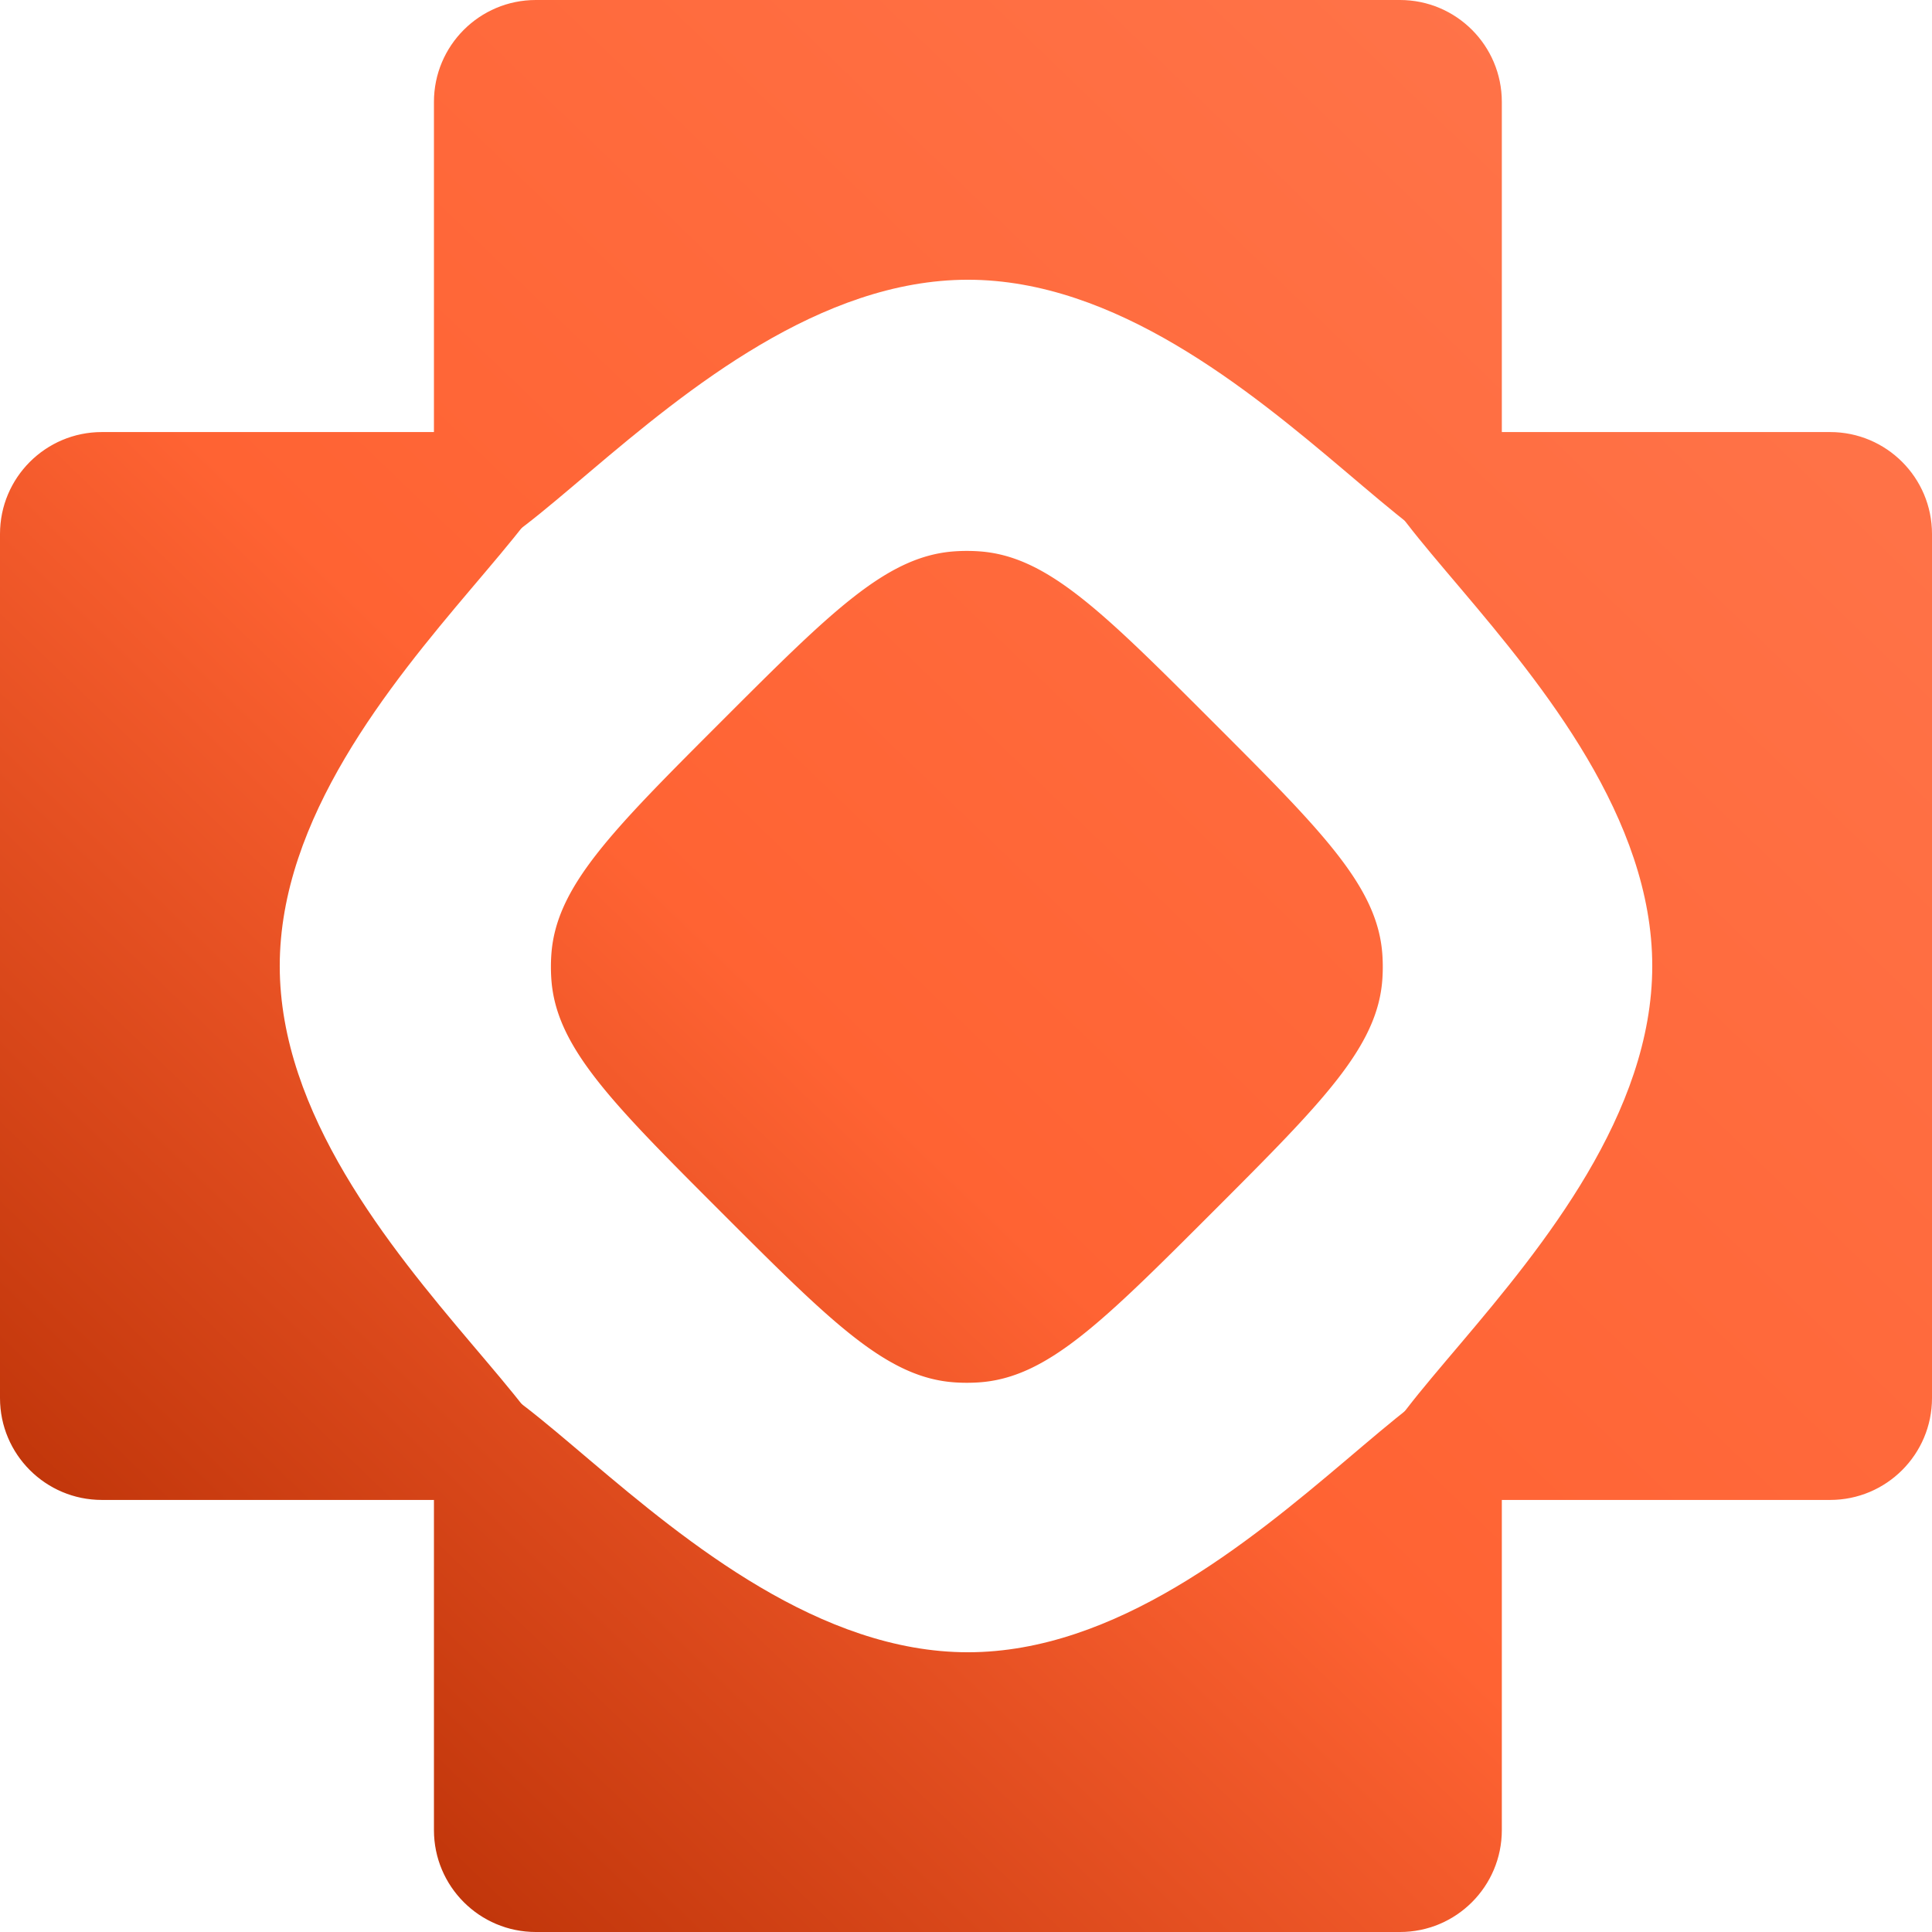 <svg xmlns="http://www.w3.org/2000/svg" width="512" height="512" fill="none"><g clip-path="url(#a)"><path fill="url(#b)" d="M115 131.046c0 59.553 63.352-56.912 141.5-56.912S398 190.6 398 131.046V27c0-14.912-12.088-27-27-27H142c-14.912 0-27 12.088-27 27v104.046Z"/><path fill="url(#c)" d="M115 380.954c0-59.553 63.352 56.912 141.5 56.912S398 321.401 398 380.954V485c0 14.912-12.088 27-27 27H142c-14.912 0-27-12.088-27-27V380.954Z"/><path fill="url(#d)" d="M380.954 397.5c-59.553 0 56.912-63.352 56.912-141.5s-116.465-141.5-56.912-141.5H485c14.912 0 27 12.088 27 27v229c0 14.912-12.088 27-27 27H380.954Z"/><path fill="url(#e)" d="M131.046 397.5c59.553 0-56.912-63.352-56.912-141.5S190.6 114.5 131.046 114.5H27c-14.912 0-27 12.088-27 27v229c0 14.912 12.088 27 27 27h104.046Z"/><path fill="url(#f)" d="M253.086 146.103a48.015 48.015 0 0 1 6.279 0c18.027 1.181 32.655 15.811 61.914 45.069 29.258 29.258 43.887 43.887 45.069 61.914a48.015 48.015 0 0 1 0 6.279c-1.182 18.028-15.811 32.657-45.069 61.915-29.259 29.258-43.887 43.887-61.914 45.069a48.015 48.015 0 0 1-6.279 0c-18.027-1.182-32.657-15.811-61.915-45.069-29.258-29.258-43.887-43.887-45.068-61.915a48.015 48.015 0 0 1 0-6.279c1.181-18.027 15.81-32.656 45.068-61.914 29.258-29.258 43.888-43.888 61.915-45.069Z"/></g><defs><linearGradient id="b" x1="472.478" x2="21.02" y1="22.561" y2="490.968" gradientUnits="userSpaceOnUse"><stop stop-color="#FF754B"/><stop offset=".553" stop-color="#FF6333"/><stop offset="1" stop-color="#B12A00"/></linearGradient><linearGradient id="c" x1="472.478" x2="21.02" y1="22.561" y2="490.968" gradientUnits="userSpaceOnUse"><stop stop-color="#FF754B"/><stop offset=".553" stop-color="#FF6333"/><stop offset="1" stop-color="#B12A00"/></linearGradient><linearGradient id="d" x1="472.478" x2="21.02" y1="22.561" y2="490.968" gradientUnits="userSpaceOnUse"><stop stop-color="#FF754B"/><stop offset=".553" stop-color="#FF6333"/><stop offset="1" stop-color="#B12A00"/></linearGradient><linearGradient id="e" x1="472.478" x2="21.02" y1="22.561" y2="490.968" gradientUnits="userSpaceOnUse"><stop stop-color="#FF754B"/><stop offset=".553" stop-color="#FF6333"/><stop offset="1" stop-color="#B12A00"/></linearGradient><linearGradient id="f" x1="472.478" x2="21.02" y1="22.561" y2="490.968" gradientUnits="userSpaceOnUse"><stop stop-color="#FF754B"/><stop offset=".553" stop-color="#FF6333"/><stop offset="1" stop-color="#B12A00"/></linearGradient><clipPath id="a"><path fill="#fff" d="M0 0h512v512H0z"/></clipPath></defs></svg>